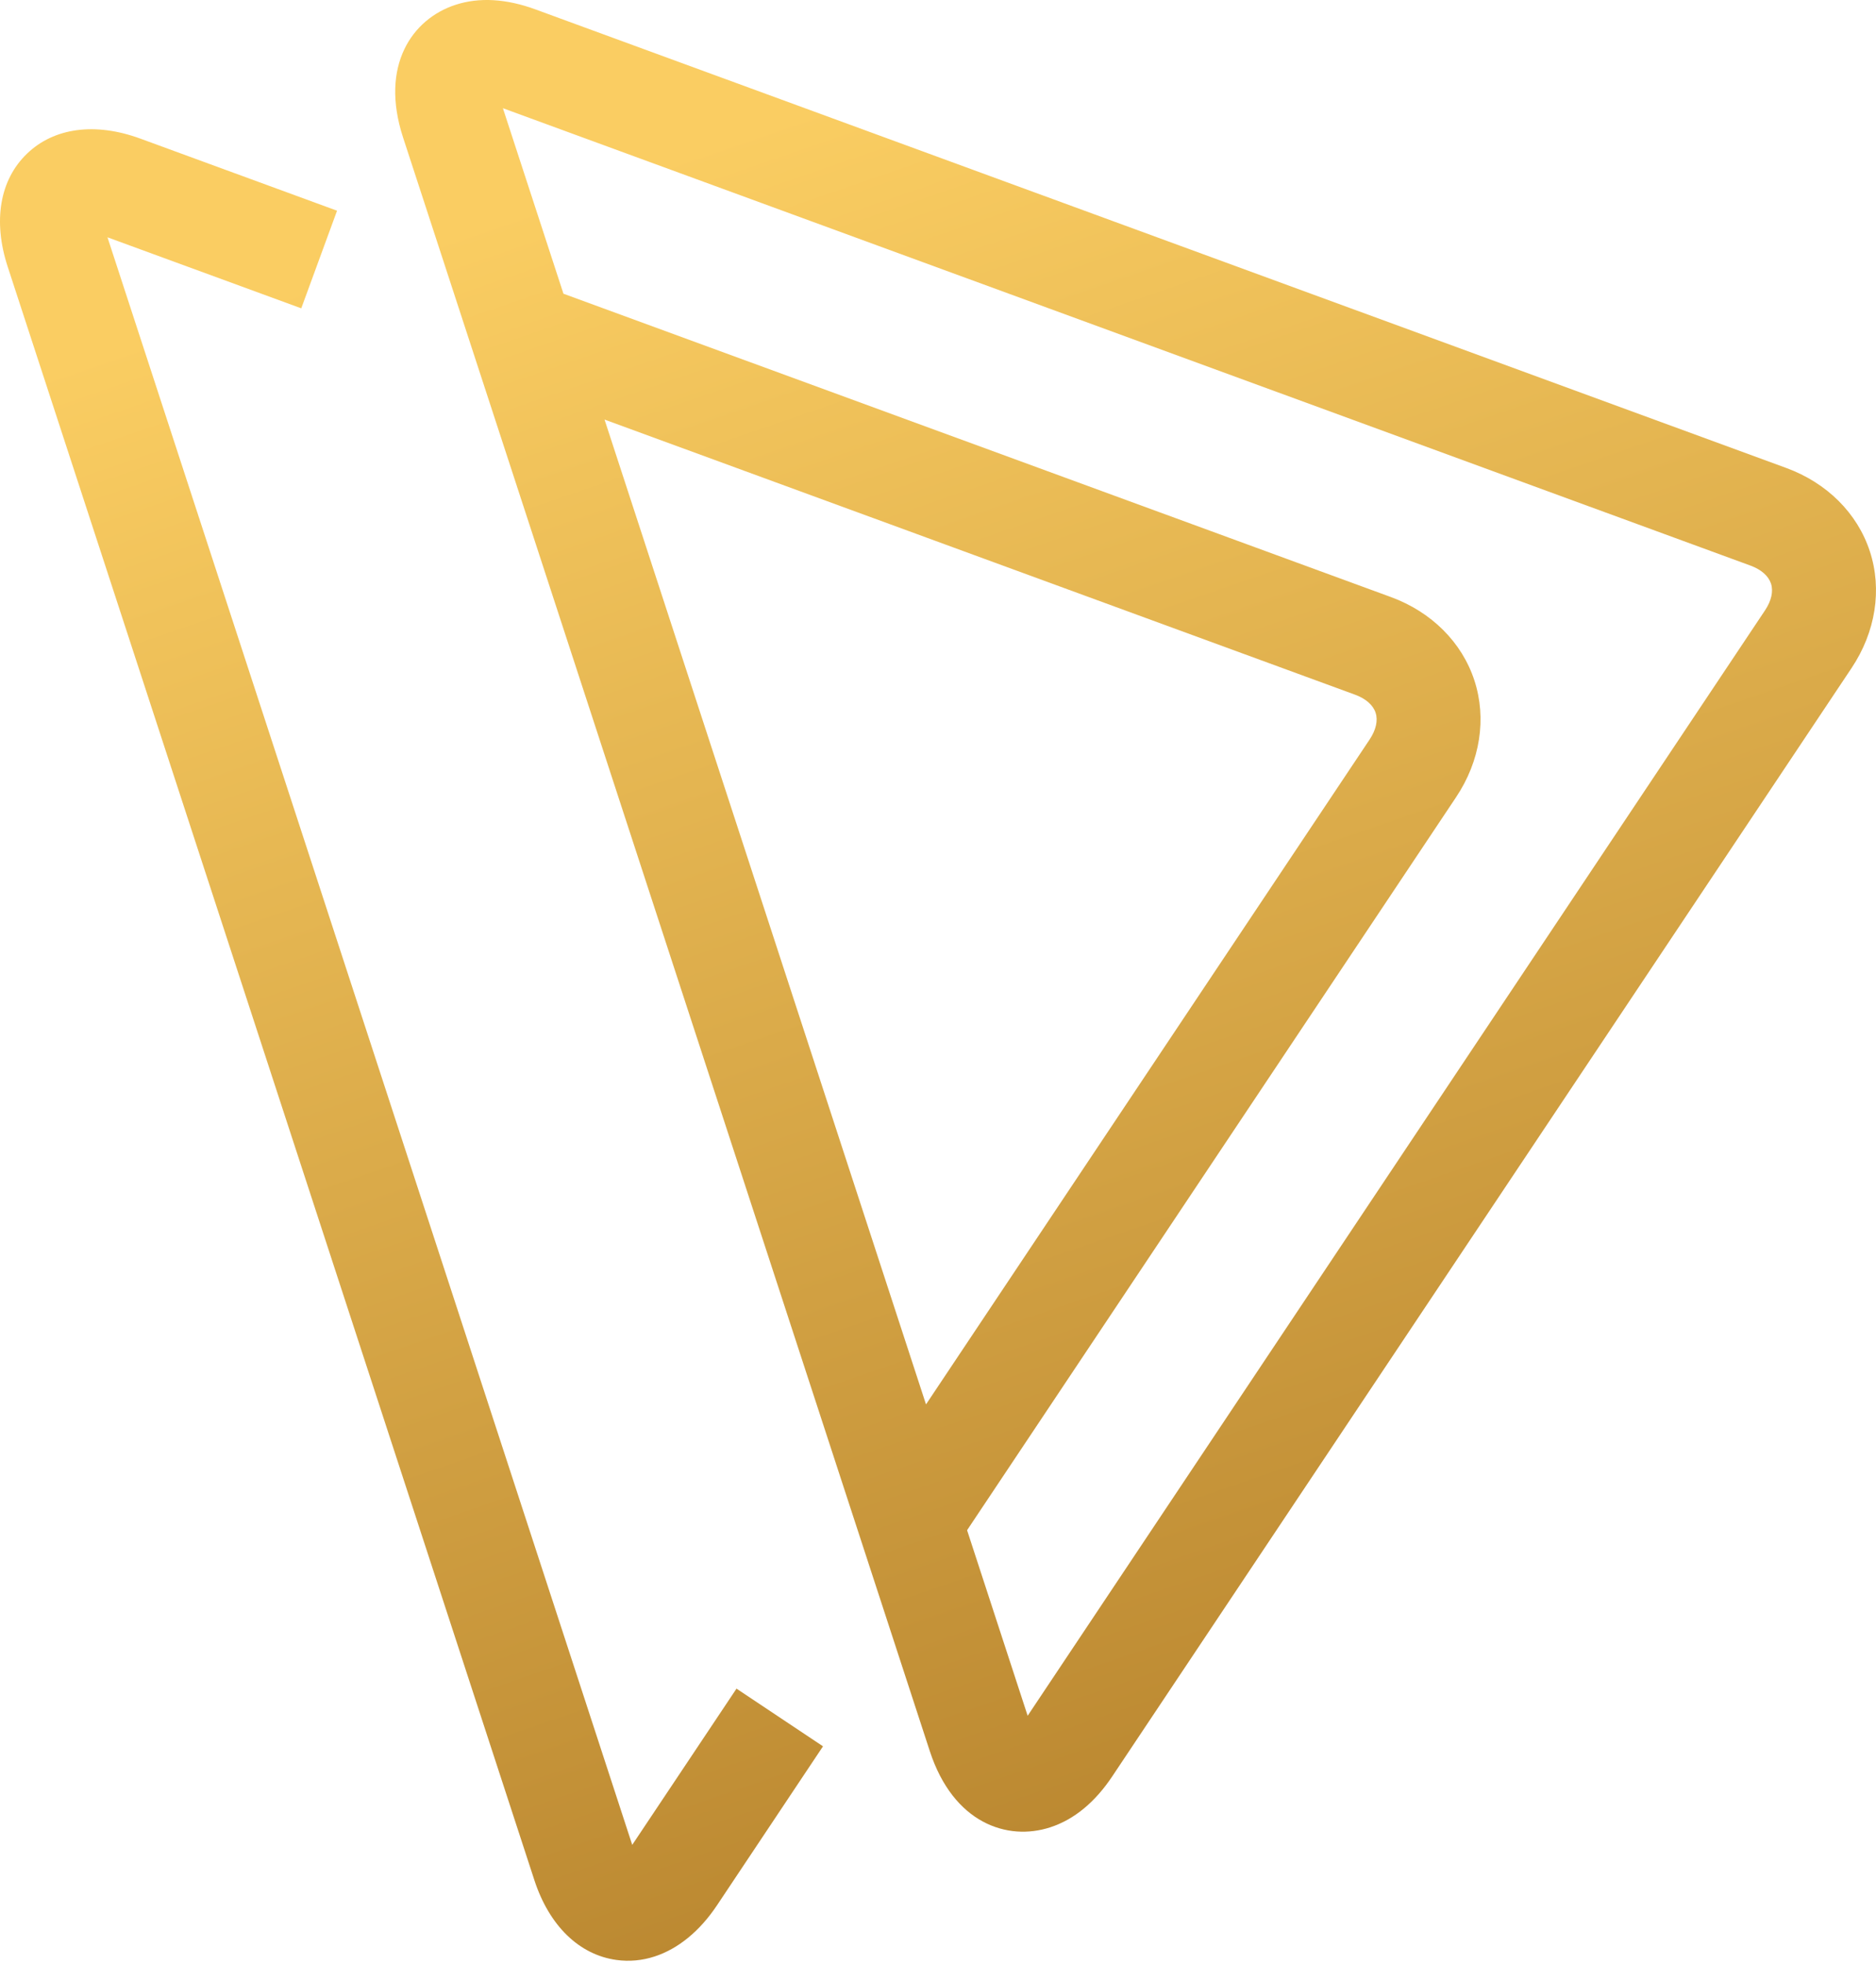 <?xml version="1.0" encoding="UTF-8"?> <svg xmlns="http://www.w3.org/2000/svg" width="235" height="246" viewBox="0 0 235 246" fill="none"> <path d="M37.738 38.619L42.221 26.392L17.582 17.362C11.947 15.296 6.763 15.975 3.369 19.262C-0.025 22.528 -0.906 27.68 0.96 33.395L66.939 235.497C68.802 241.205 72.555 244.852 77.224 245.492C78.846 245.716 80.46 245.56 82.008 245.054C84.93 244.1 87.646 241.905 89.82 238.64L103.095 218.733L92.26 211.507L79.198 231.077L13.464 29.724L37.738 38.619ZM223.765 58.618L67.114 1.192C63.415 -0.17 60.028 -0.366 57.05 0.607C51.657 2.367 47.541 8.185 50.492 17.225L116.471 219.327C119.42 228.36 126.178 230.635 131.571 228.874C134.549 227.902 137.167 225.745 139.351 222.463L231.943 83.669C234.952 79.158 235.79 73.835 234.231 69.061C232.673 64.288 228.855 60.485 223.765 58.618ZM75.728 52.553L169.75 87.015C171.089 87.51 172.001 88.308 172.317 89.274C172.632 90.24 172.367 91.423 171.577 92.612L115.998 175.906L75.728 52.553ZM221.107 76.436L128.73 214.906L121.143 191.664L182.41 99.833C185.418 95.322 186.25 90.001 184.692 85.227C183.133 80.454 179.322 76.649 174.231 74.782L70.582 36.79L62.996 13.553L219.282 70.845C220.622 71.339 221.533 72.138 221.848 73.103C222.161 74.064 221.893 75.254 221.107 76.436Z" fill="url(#paint0_linear_1_1811)"></path> <defs> <linearGradient id="paint0_linear_1_1811" x1="5.254" y1="46.55" x2="111.589" y2="355.292" gradientUnits="userSpaceOnUse"> <stop stop-color="#FACD62"></stop> <stop offset="1" stop-color="#9B6518"></stop> </linearGradient> </defs> </svg> 
